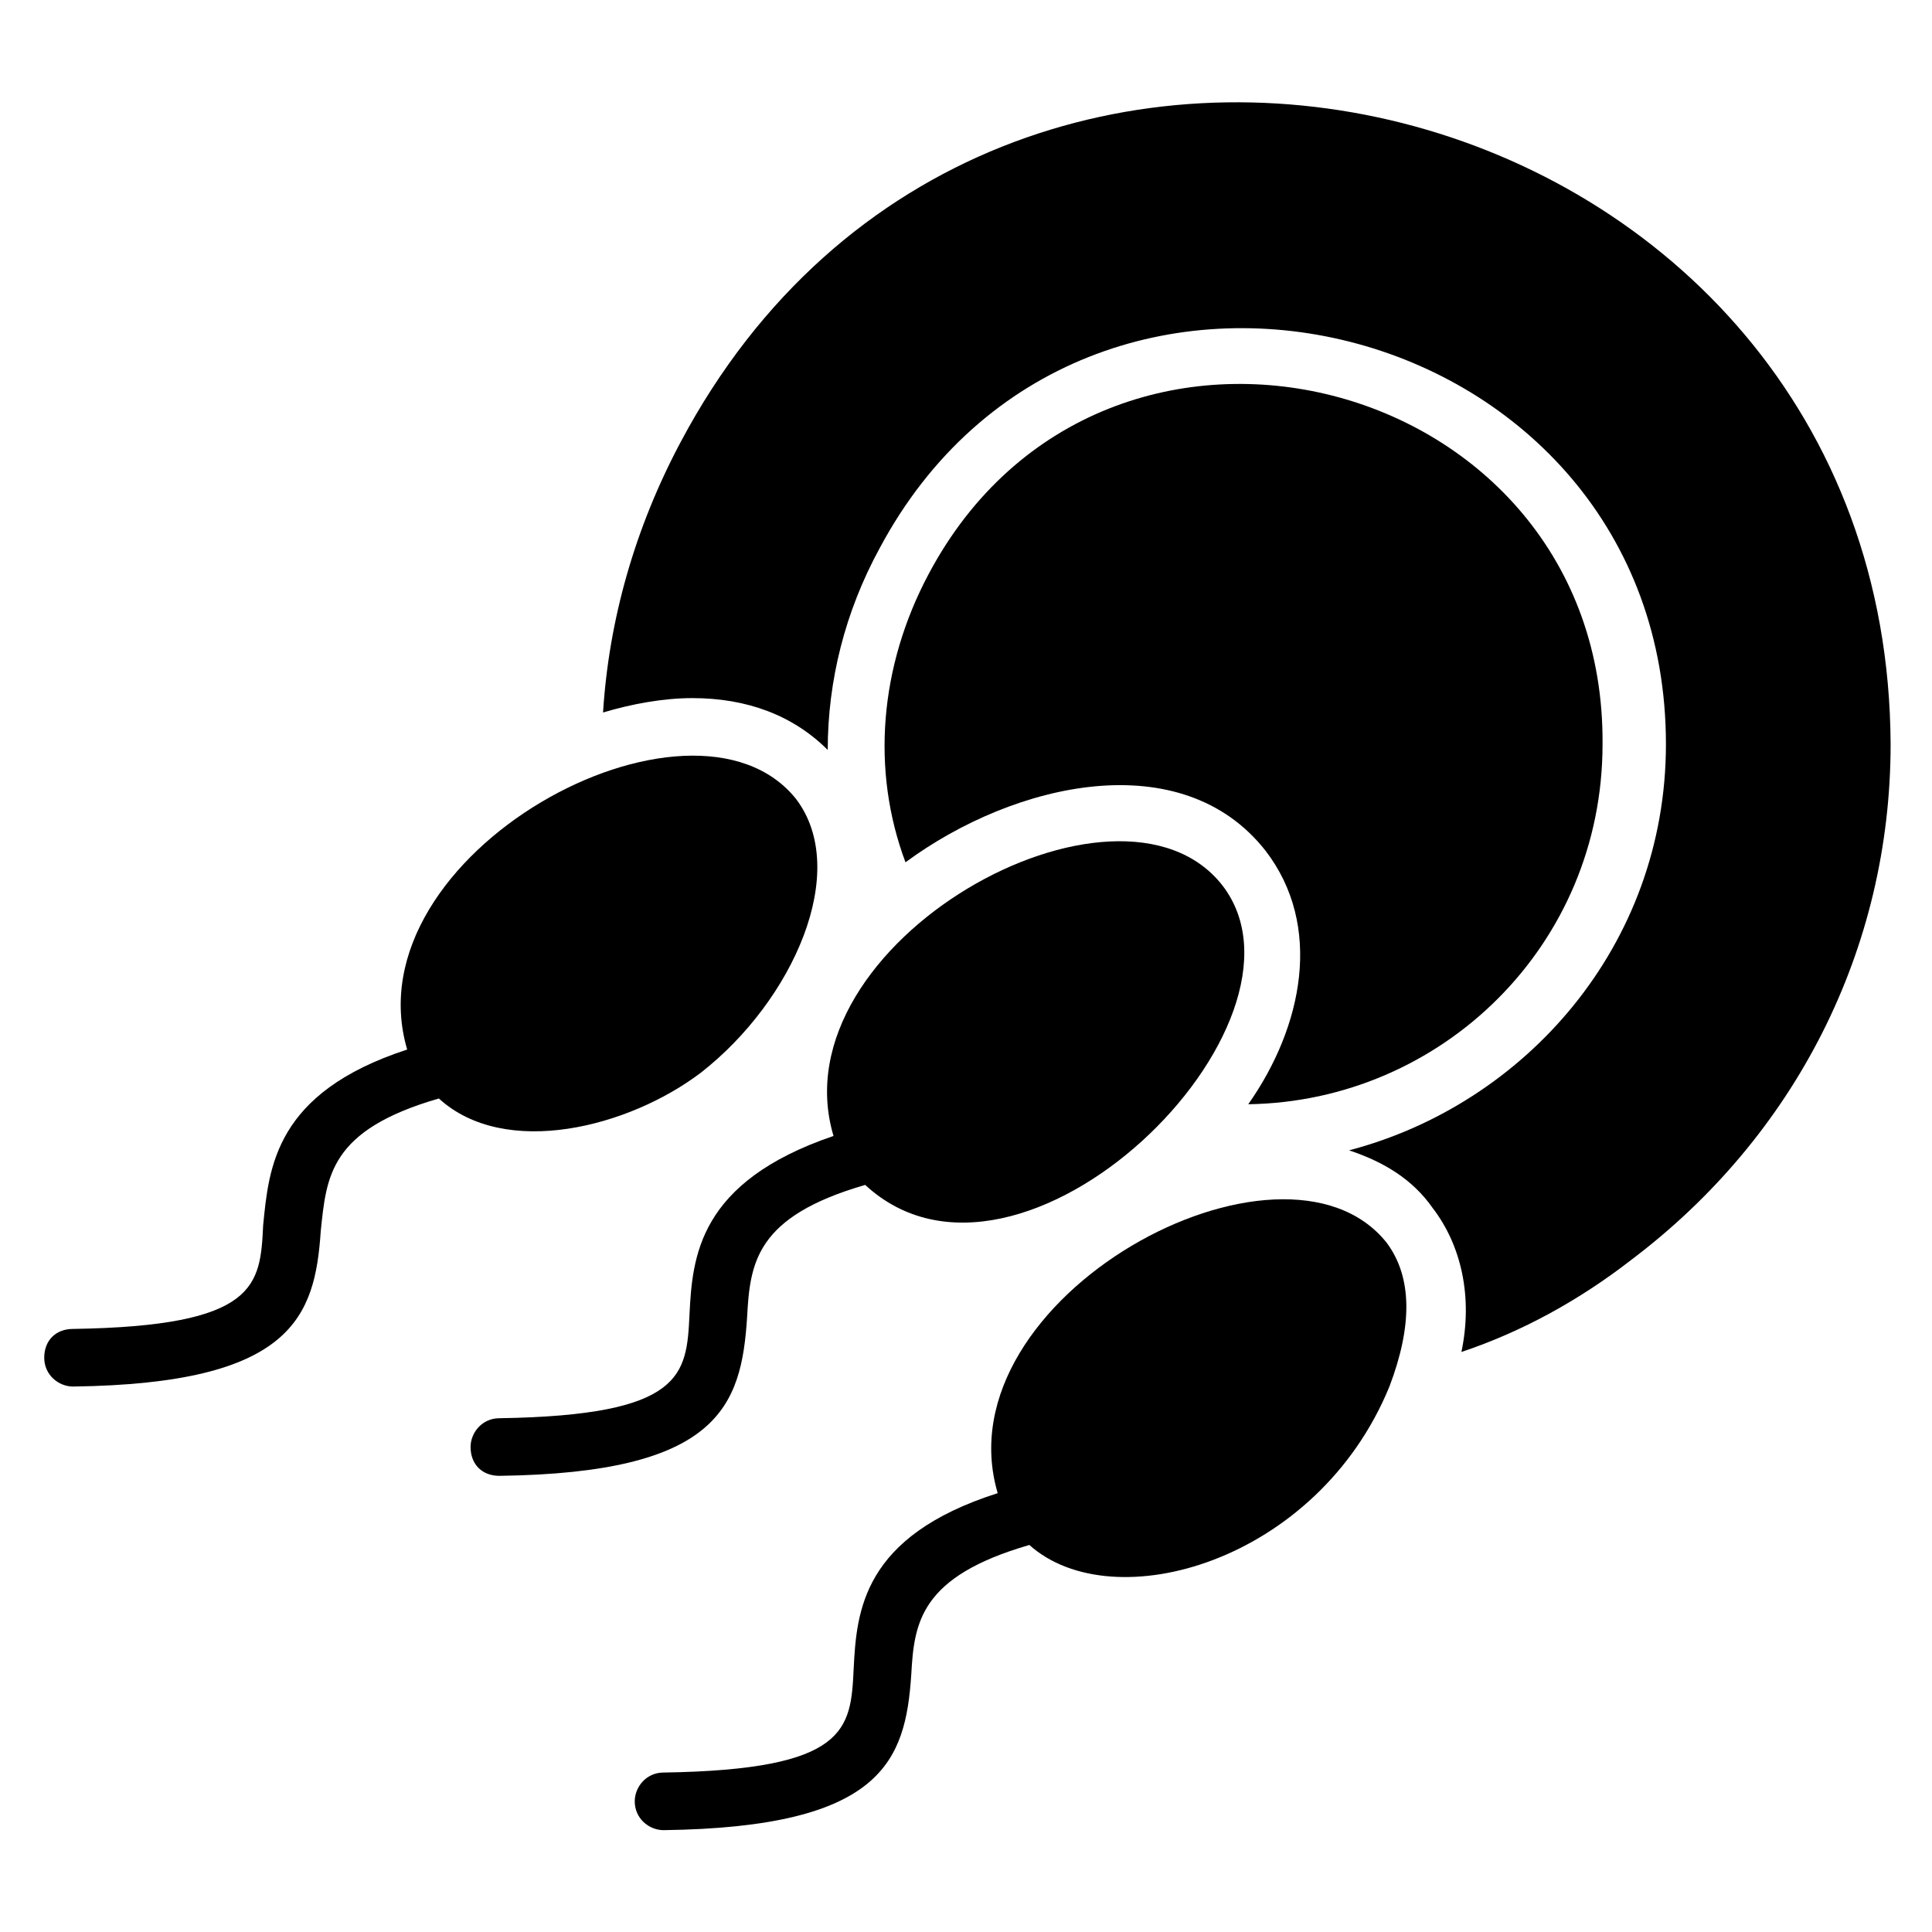 <?xml version="1.0" encoding="UTF-8"?>
<!-- Uploaded to: SVG Repo, www.svgrepo.com, Generator: SVG Repo Mixer Tools -->
<svg fill="#000000" width="800px" height="800px" version="1.1" viewBox="144 144 512 512" xmlns="http://www.w3.org/2000/svg">
 <g>
  <path d="m260.3 435.11c-29.008 8.398-29.77 20.609-31.297 35.113-1.527 22.902-7.633 40.457-65.648 41.223-3.816 0-7.633-3.055-7.633-7.633 0-4.582 3.055-7.633 7.633-7.633 48.855-0.762 49.617-11.449 50.383-27.48 1.527-15.266 3.055-35.113 38.168-46.562-15.266-51.906 75.57-100.76 103.05-66.41 14.504 19.082-0.762 53.434-25.191 72.52-19.082 14.496-51.906 22.895-69.465 6.863z"/>
  <path d="m276.34 535.11c-4.582 0-7.633-3.055-7.633-7.633 0-3.816 3.055-7.633 7.633-7.633 48.855-0.762 49.617-11.449 50.383-27.48 0.762-15.266 2.289-35.113 38.168-47.328-15.266-51.145 75.57-101.52 103.05-66.41 28.242 36.641-53.434 117.55-94.656 79.387-29.008 8.398-30.535 20.609-31.297 35.113-1.527 23.664-7.633 41.223-65.648 41.984z"/>
  <path d="m512.21 511.45c-19.082 46.562-73.281 61.832-95.418 41.984-29.008 8.398-30.535 20.609-31.297 34.352-1.527 22.902-7.633 40.457-65.648 41.223-3.816 0-7.633-3.055-7.633-7.633 0-3.816 3.055-7.633 7.633-7.633 48.855-0.762 49.617-11.449 50.383-27.48 0.762-15.266 2.289-35.113 38.168-46.562-15.266-51.906 75.57-100.76 103.05-66.41 6.867 9.152 6.867 22.129 0.762 38.16z"/>
  <path d="m390.07 296.18c-12.977 24.426-15.266 51.906-6.106 76.336 29.008-21.375 73.281-31.297 95.418-3.055 15.266 19.848 9.922 46.562-4.582 67.176 51.145-0.762 93.891-41.984 93.891-95.418 0.766-98.473-132.05-132.82-178.62-45.039zm-65.648-35.113c-12.215 22.902-19.082 47.328-20.609 71.754 7.633-2.289 16.031-3.816 23.664-3.816 14.504 0 26.719 4.582 35.879 13.742 0-18.32 4.582-36.641 13.742-53.434 54.199-101.52 208.39-61.832 208.39 51.906 0 53.434-37.402 95.418-83.969 107.63 9.16 3.055 16.793 7.633 22.137 15.266 7.633 9.922 10.688 23.664 7.633 38.168 16.031-5.344 31.297-13.742 45.039-24.426 43.512-32.824 68.703-82.441 68.703-136.64-0.77-175.57-237.41-236.64-320.61-80.152zm65.648 35.113c-12.977 24.426-15.266 51.906-6.106 76.336 29.008-21.375 73.281-31.297 95.418-3.055 15.266 19.848 9.922 46.562-4.582 67.176 51.145-0.762 93.891-41.984 93.891-95.418 0.766-98.473-132.05-132.82-178.62-45.039zm0 0c-12.977 24.426-15.266 51.906-6.106 76.336 29.008-21.375 73.281-31.297 95.418-3.055 15.266 19.848 9.922 46.562-4.582 67.176 51.145-0.762 93.891-41.984 93.891-95.418 0.766-98.473-132.05-132.82-178.62-45.039z"/>
 </g>
</svg>